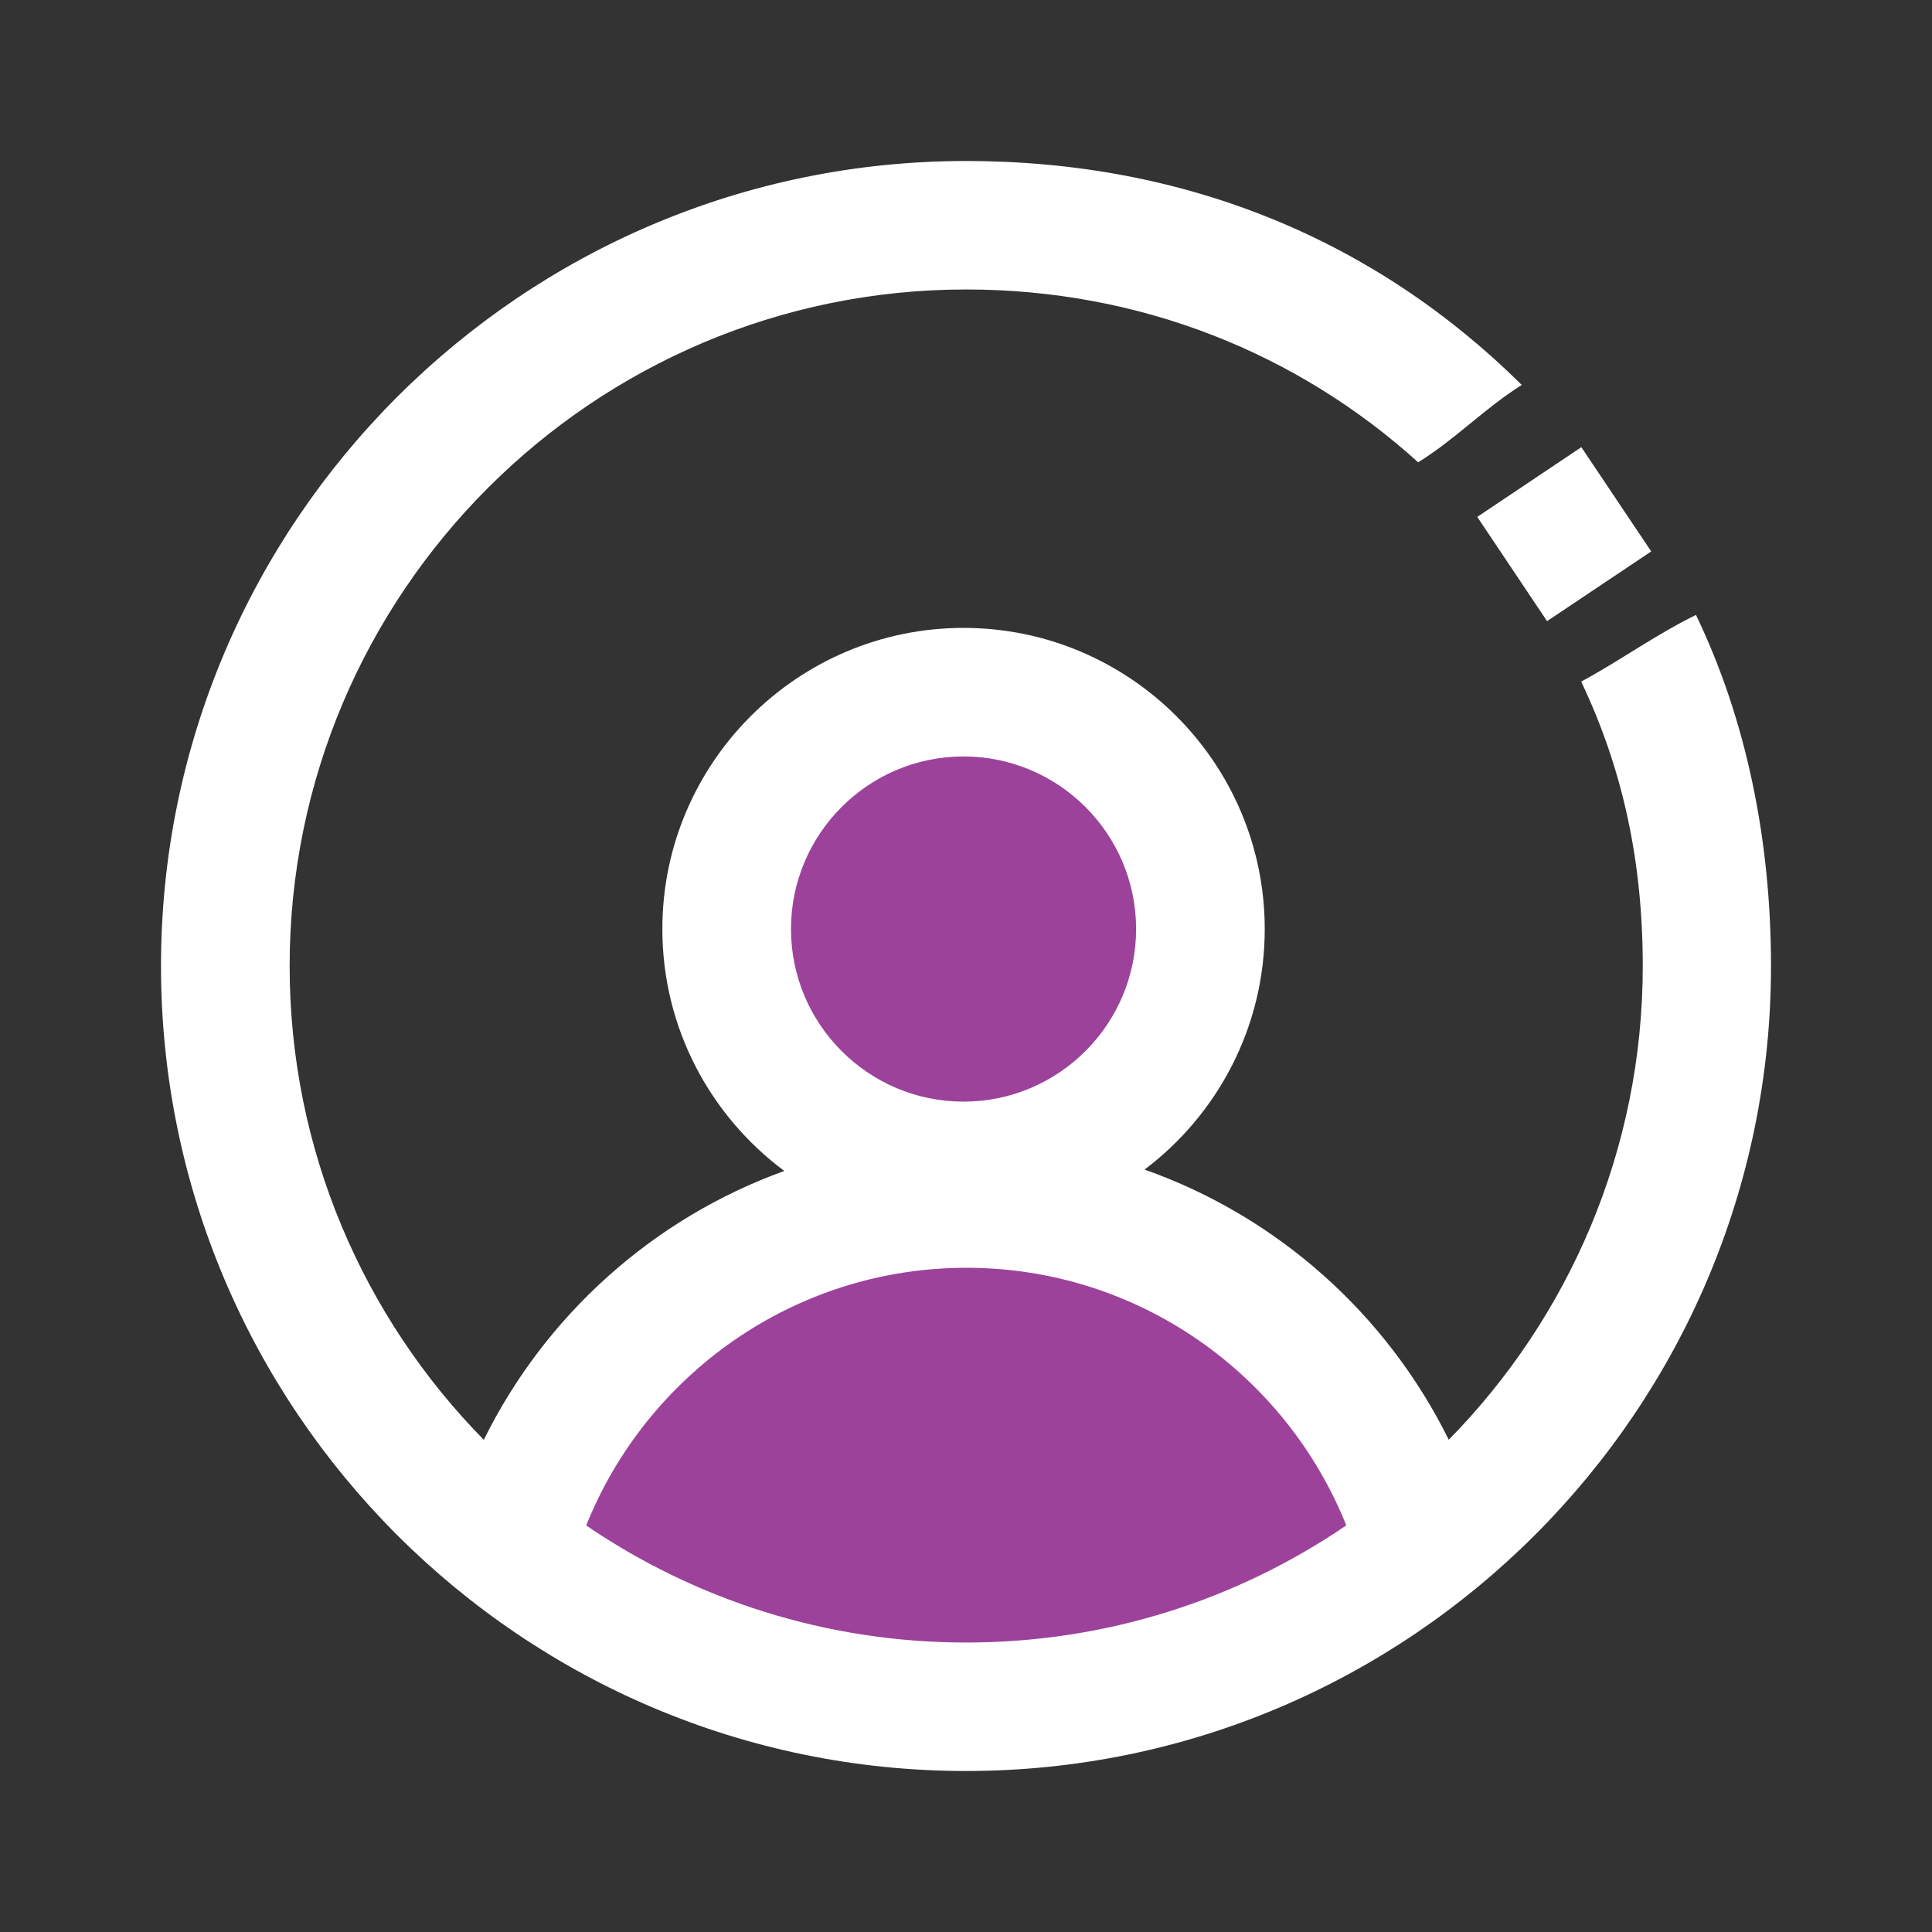 <svg width="24" height="24" viewBox="0 0 24 24" fill="none" xmlns="http://www.w3.org/2000/svg">
<rect x="0" y="0" width="24" height="24" fill="#333333" stroke="none"/>
<g id="icon-left">
<g id="accent">
<path d="M14.32 11.622C14.32 13.11 13.113 14.316 11.625 14.316C10.137 14.316 8.93 13.11 8.93 11.622C8.93 10.134 10.137 8.928 11.625 8.928C13.113 8.928 14.32 10.134 14.32 11.622Z" fill="#9C429B"/>
<path d="M6.62 19.704C6.62 16.728 9.033 14.316 12.011 14.316C14.988 14.316 17.401 16.728 17.401 19.704C14.321 21.86 8.931 20.602 6.62 19.704Z" fill="#9C429B"/>
</g>
<g id="main">
<path fill-rule="evenodd" clip-rule="evenodd" d="M20.407 12C20.407 10.713 20.162 9.559 19.642 8.467C20.092 8.227 20.58 7.876 21.068 7.639C21.698 8.947 22 10.451 22 12C22 17.514 17.515 22 12 22C6.486 22 2 17.514 2 12C2 6.486 6.486 2 12 2C14.741 2 17.096 2.99 18.904 4.782C18.439 5.074 18.083 5.454 17.617 5.743C16.126 4.393 14.168 3.596 12.002 3.596C7.368 3.596 3.598 7.366 3.598 12C3.598 14.29 4.519 16.369 6.01 17.886C6.771 16.343 8.11 15.135 9.743 14.546C8.825 13.863 8.228 12.771 8.228 11.541C8.228 9.478 9.907 7.8 11.969 7.8C14.033 7.8 15.711 9.478 15.711 11.541C15.711 12.76 15.124 13.846 14.218 14.529C15.871 15.112 17.228 16.328 17.997 17.885C19.487 16.368 20.407 14.289 20.407 12ZM16.724 18.949C15.974 17.075 14.141 15.748 12.005 15.749C9.867 15.749 8.033 17.076 7.282 18.95C8.628 19.867 10.254 20.404 12.002 20.404C13.752 20.404 15.378 19.867 16.724 18.949ZM9.826 11.541C9.826 10.359 10.787 9.397 11.969 9.397C13.152 9.397 14.113 10.359 14.113 11.541C14.113 12.723 13.152 13.685 11.969 13.685C10.787 13.685 9.826 12.723 9.826 11.541Z" fill="white"/>
<path d="M19.644 5.555L18.351 6.421L19.218 7.716L20.512 6.85L19.644 5.555Z" fill="white"/>
</g>
</g>
</svg>
